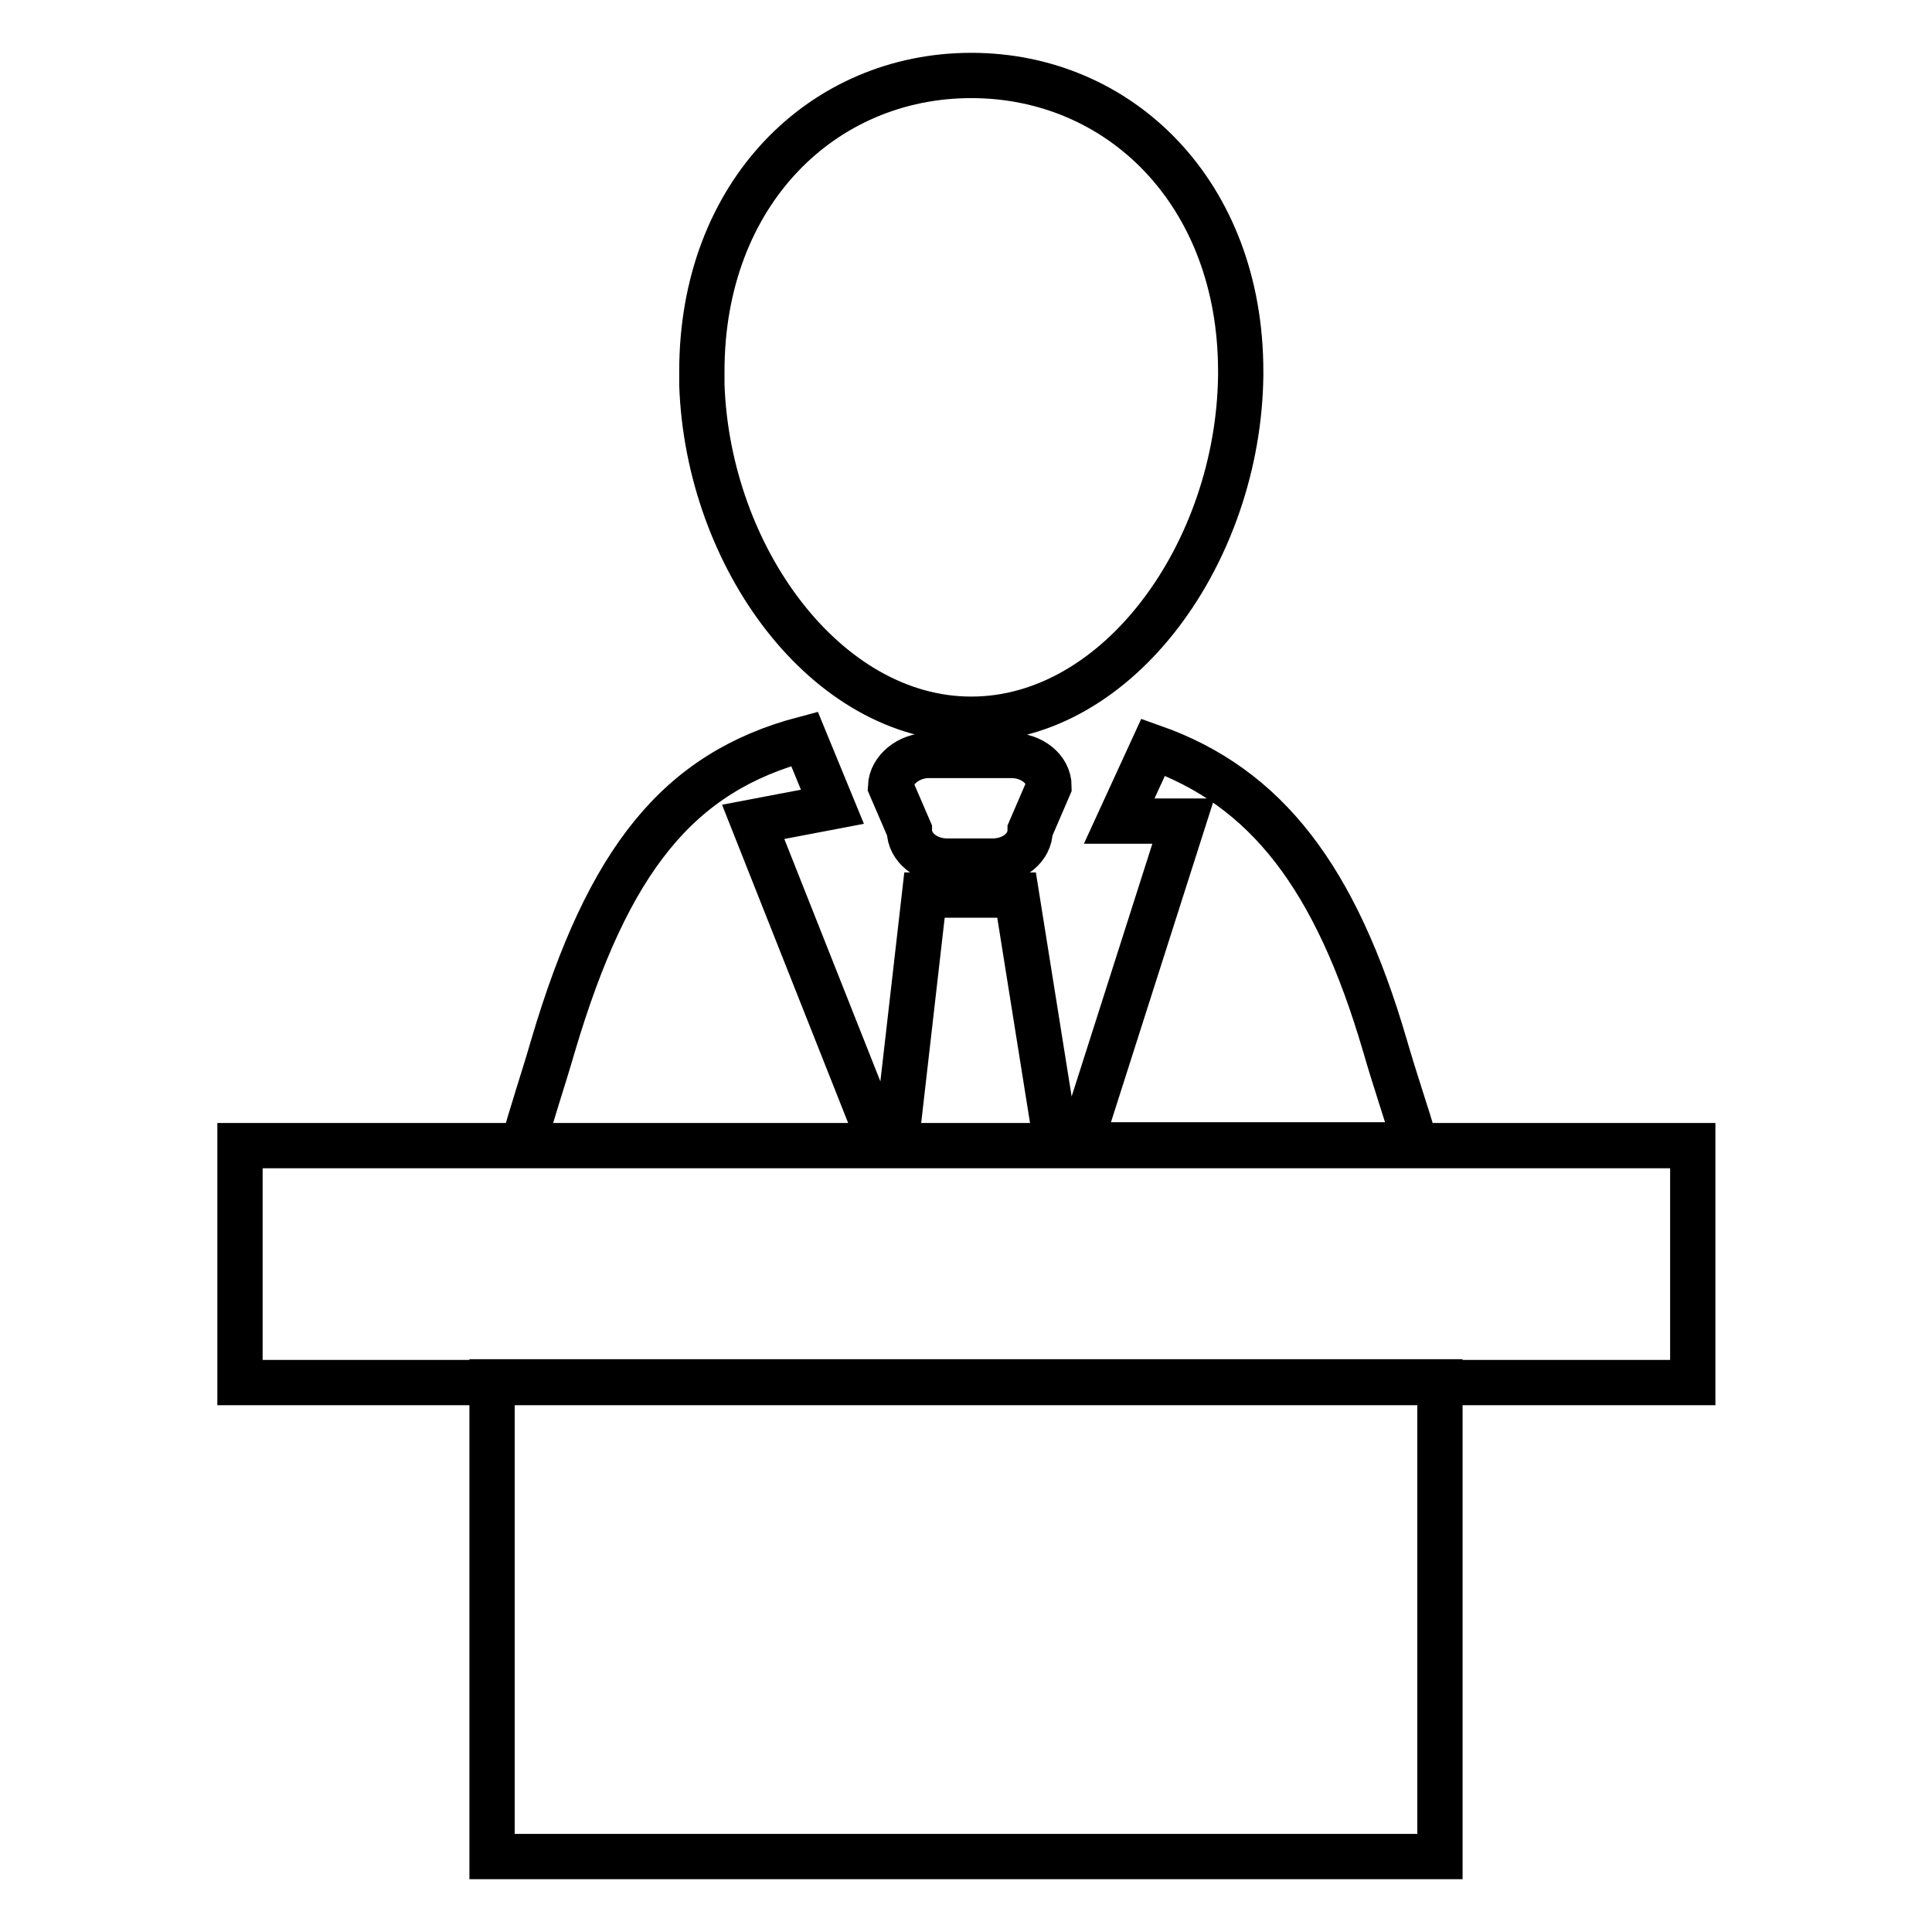 <?xml version="1.0" encoding="utf-8"?>
<!-- Svg Vector Icons : http://www.onlinewebfonts.com/icon -->
<!DOCTYPE svg PUBLIC "-//W3C//DTD SVG 1.1//EN" "http://www.w3.org/Graphics/SVG/1.1/DTD/svg11.dtd">
<svg version="1.1" xmlns="http://www.w3.org/2000/svg" xmlns:xlink="http://www.w3.org/1999/xlink" x="0px" y="0px" viewBox="0 0 256 256" enable-background="new 0 0 256 256" xml:space="preserve">
<g> <path stroke-width="6" fill-opacity="0" stroke="#000000"  d="M183.5,138.5c-6.5-22.2-15.7-34.2-30.7-39.5l-4.5,9.8h8.5l-13.7,42.9h44.5 C186.3,147.4,184.8,143,183.5,138.5z M99.8,108.9l10.5-2l-3.7-9c-16.7,4.4-26,16-33.3,40.6c-1.3,4.5-2.8,8.9-4,13.3h47.5 L99.8,108.9z M164.4,49.2c0-23.6-16-39.2-35.7-39.2c-19.7,0-35.7,15.6-35.7,39.2c0,0.5,0,1,0,1.5c0,0.1,0,0.2,0,0.3 c0.8,22.9,16.5,44.3,35.7,44.3c19.6,0,35.4-22.2,35.7-45.5l0,0C164.4,49.6,164.4,49.4,164.4,49.2z M123.1,100.1H134 c2.7,0,5,1.8,5,4.1l-2.5,5.8c0,2.3-2.2,4.1-5,4.1h-6c-2.7,0-5-1.8-5-4.1l-2.5-5.8C118.1,102,120.4,100.1,123.1,100.1z M134.7,118.6 h-12.2l-3.8,33.2H140L134.7,118.6z M31.8,151.8h192.5v31.4H31.8V151.8z M65.2,183.1h125.6V246H65.2V183.1z"/></g>
</svg>